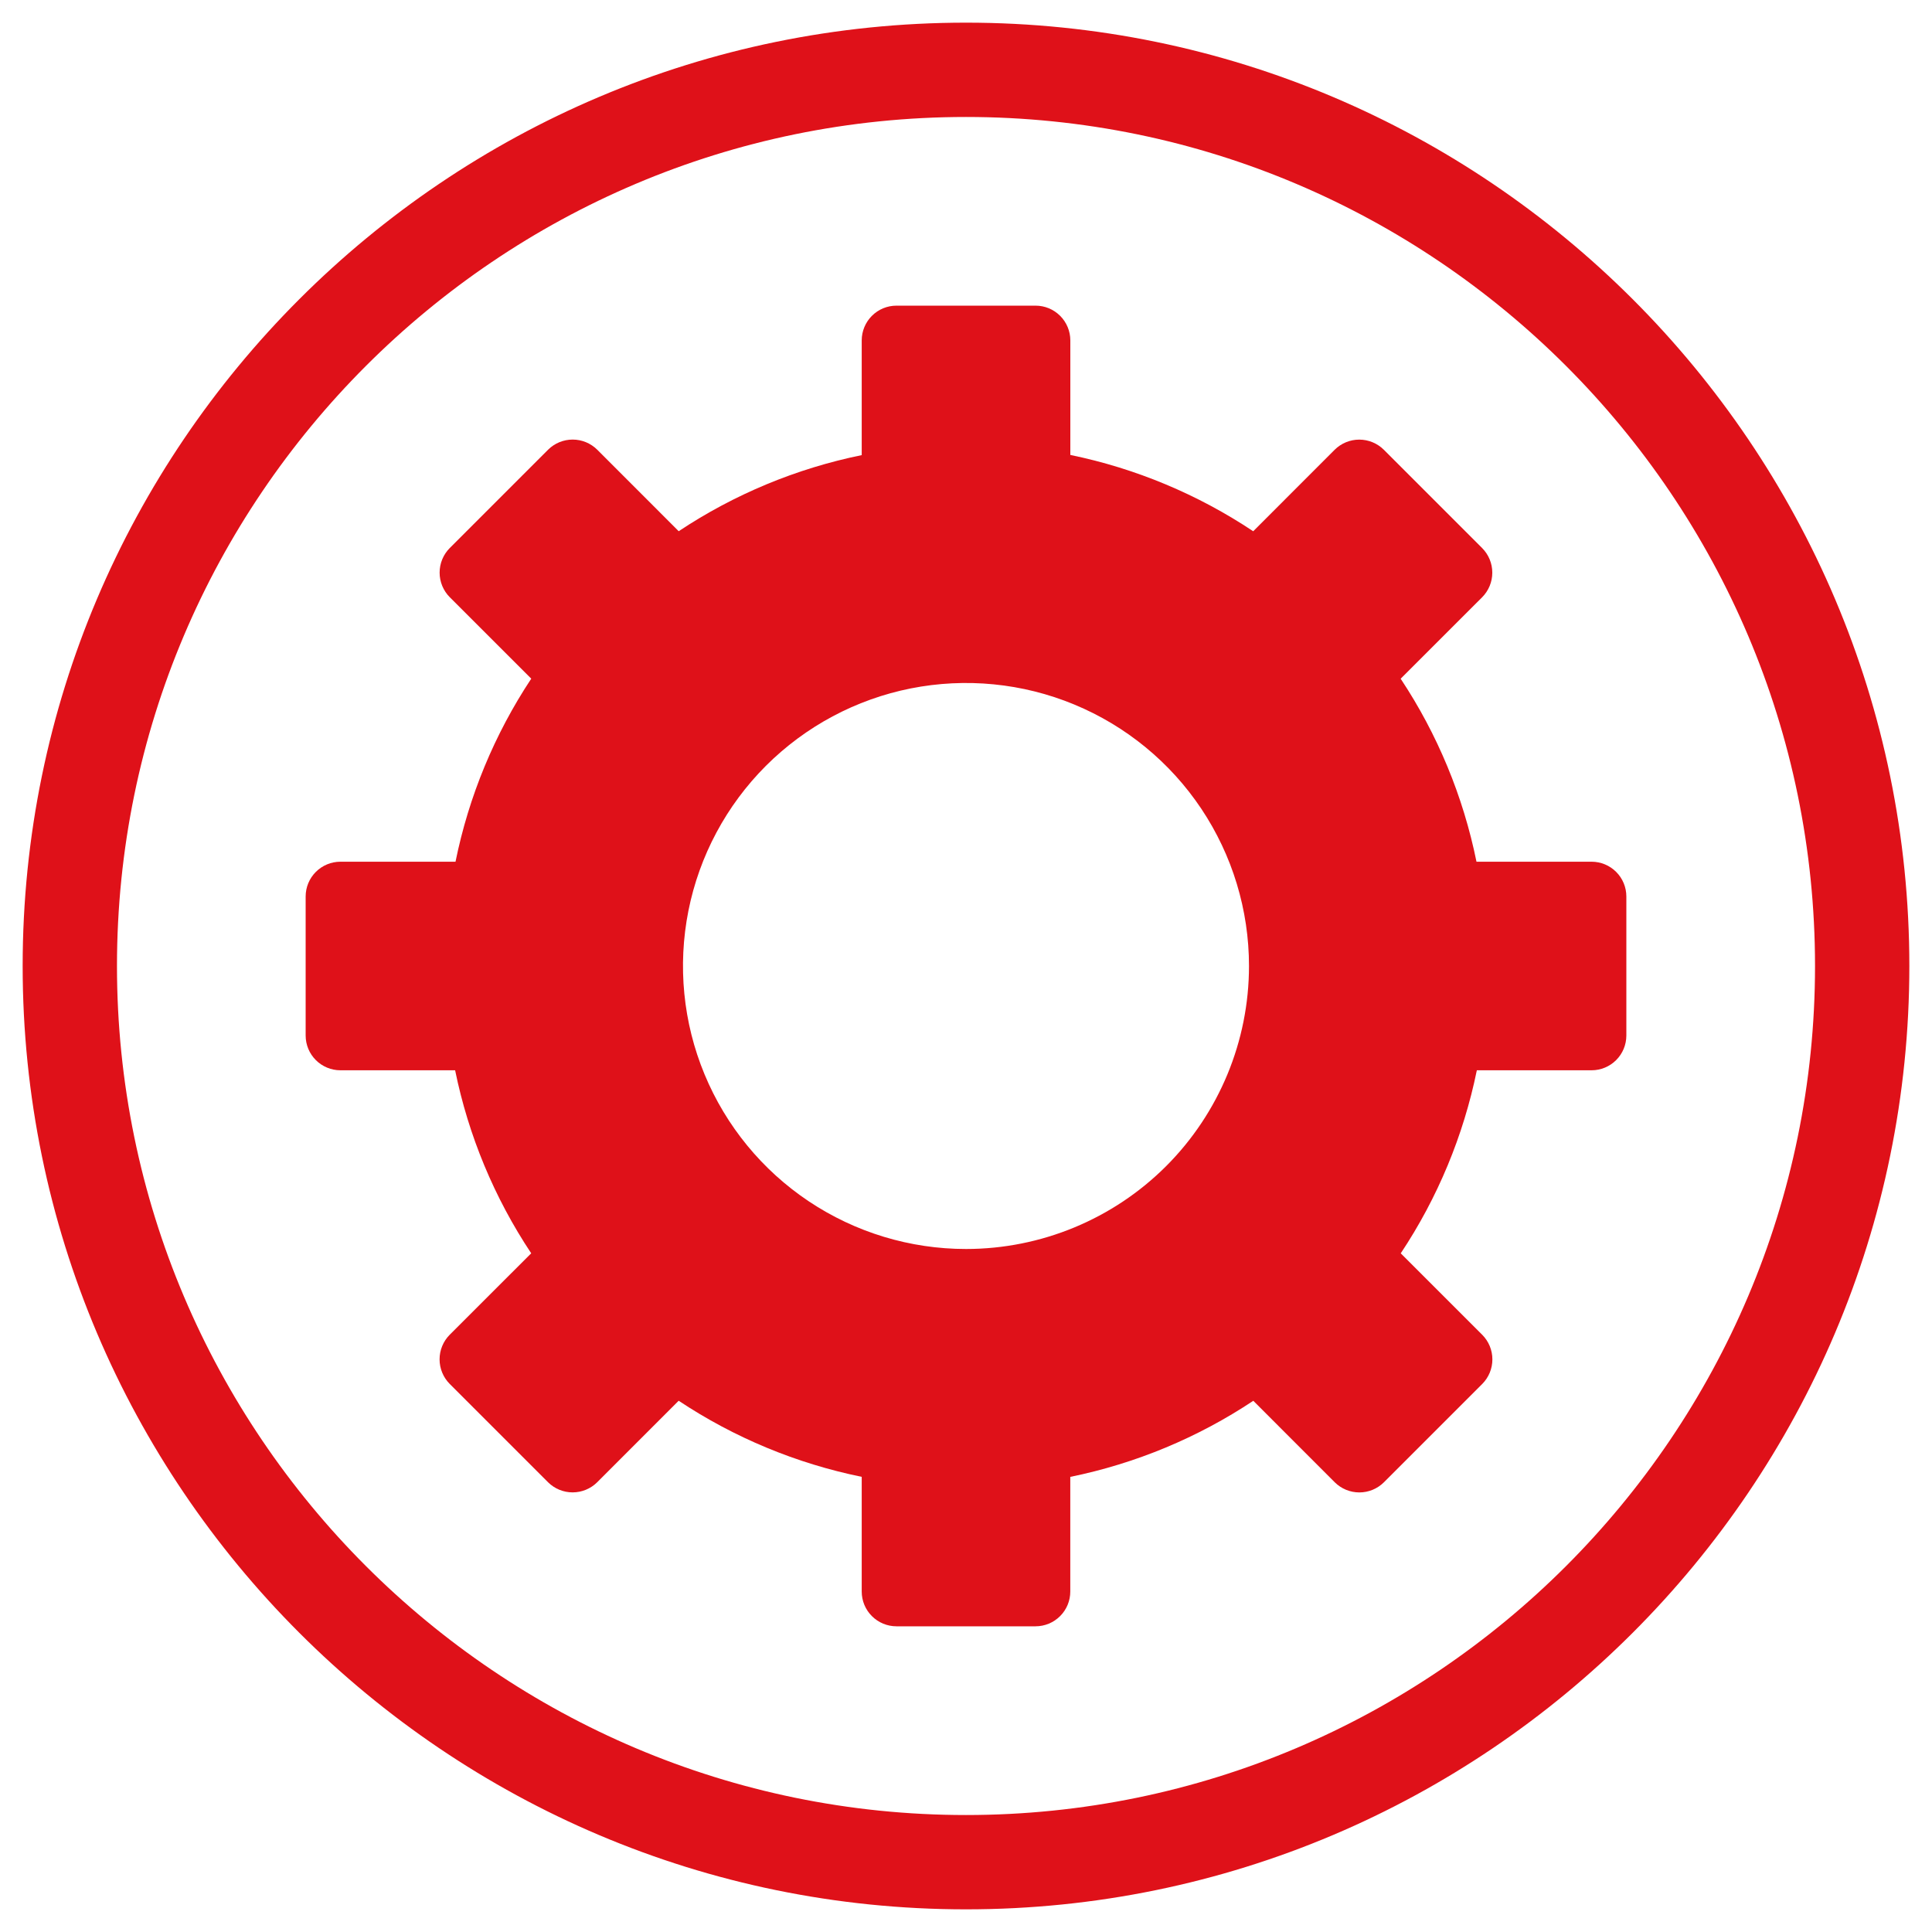 <svg xmlns="http://www.w3.org/2000/svg" width="44" height="44" viewBox="0 0 44 44" fill="none"><path d="M22 0.516C10.153 0.516 0.516 10.153 0.516 22C0.516 33.847 10.153 43.484 22 43.484C33.847 43.484 43.484 33.847 43.484 22C43.484 10.153 33.847 0.516 22 0.516ZM22 41.336C11.338 41.336 2.664 32.662 2.664 22C2.664 11.338 11.338 2.664 22 2.664C32.662 2.664 41.336 11.338 41.336 22C41.336 32.662 32.662 41.336 22 41.336Z" fill="#DF1119"></path><path d="M36.248 19.625H33.626C33.324 18.137 32.738 16.722 31.899 15.457L33.755 13.602C33.903 13.453 33.986 13.252 33.986 13.042C33.986 12.832 33.903 12.631 33.755 12.482L31.516 10.243C31.367 10.095 31.166 10.012 30.956 10.012C30.746 10.012 30.545 10.095 30.396 10.243L28.541 12.099C27.277 11.257 25.863 10.667 24.376 10.361V7.752C24.376 7.542 24.292 7.341 24.144 7.193C23.995 7.044 23.794 6.961 23.584 6.961H20.417C20.207 6.961 20.006 7.044 19.857 7.193C19.709 7.341 19.625 7.542 19.625 7.752V10.365C18.137 10.669 16.722 11.257 15.457 12.098L13.602 10.242C13.453 10.094 13.252 10.011 13.042 10.011C12.832 10.011 12.631 10.094 12.482 10.242L10.243 12.481C10.095 12.63 10.012 12.831 10.012 13.041C10.012 13.251 10.095 13.452 10.243 13.601L12.099 15.456C11.261 16.722 10.676 18.137 10.374 19.625H7.752C7.542 19.625 7.341 19.709 7.193 19.857C7.044 20.006 6.961 20.207 6.961 20.417V23.583C6.961 23.793 7.044 23.994 7.193 24.143C7.341 24.291 7.542 24.375 7.752 24.375H10.365C10.669 25.863 11.257 27.278 12.098 28.543L10.242 30.398C10.094 30.547 10.011 30.748 10.011 30.958C10.011 31.168 10.094 31.369 10.242 31.518L12.481 33.757C12.63 33.905 12.831 33.988 13.041 33.988C13.251 33.988 13.452 33.905 13.601 33.757L15.456 31.901C16.721 32.742 18.137 33.33 19.625 33.634V36.246C19.625 36.456 19.708 36.658 19.857 36.806C20.006 36.955 20.207 37.038 20.417 37.038H23.583C23.793 37.038 23.994 36.955 24.143 36.806C24.292 36.658 24.375 36.456 24.375 36.246V33.635C25.863 33.331 27.278 32.743 28.543 31.902L30.398 33.758C30.547 33.906 30.748 33.989 30.958 33.989C31.168 33.989 31.369 33.906 31.518 33.758L33.757 31.519C33.905 31.37 33.988 31.169 33.988 30.959C33.988 30.749 33.905 30.548 33.757 30.399L31.901 28.544C32.742 27.279 33.33 25.863 33.634 24.375H36.248C36.458 24.375 36.659 24.291 36.807 24.143C36.956 23.994 37.039 23.793 37.039 23.583V20.417C37.039 20.207 36.956 20.006 36.807 19.857C36.659 19.709 36.458 19.625 36.248 19.625ZM22 28.445C20.725 28.445 19.479 28.067 18.419 27.359C17.359 26.651 16.533 25.644 16.045 24.466C15.557 23.289 15.43 21.993 15.678 20.743C15.927 19.492 16.541 18.344 17.442 17.442C18.344 16.541 19.492 15.927 20.743 15.678C21.993 15.43 23.289 15.557 24.466 16.045C25.644 16.533 26.651 17.359 27.359 18.419C28.067 19.479 28.445 20.725 28.445 22C28.445 23.709 27.766 25.349 26.558 26.558C25.349 27.766 23.709 28.445 22 28.445Z" fill="#DF1119"></path></svg>